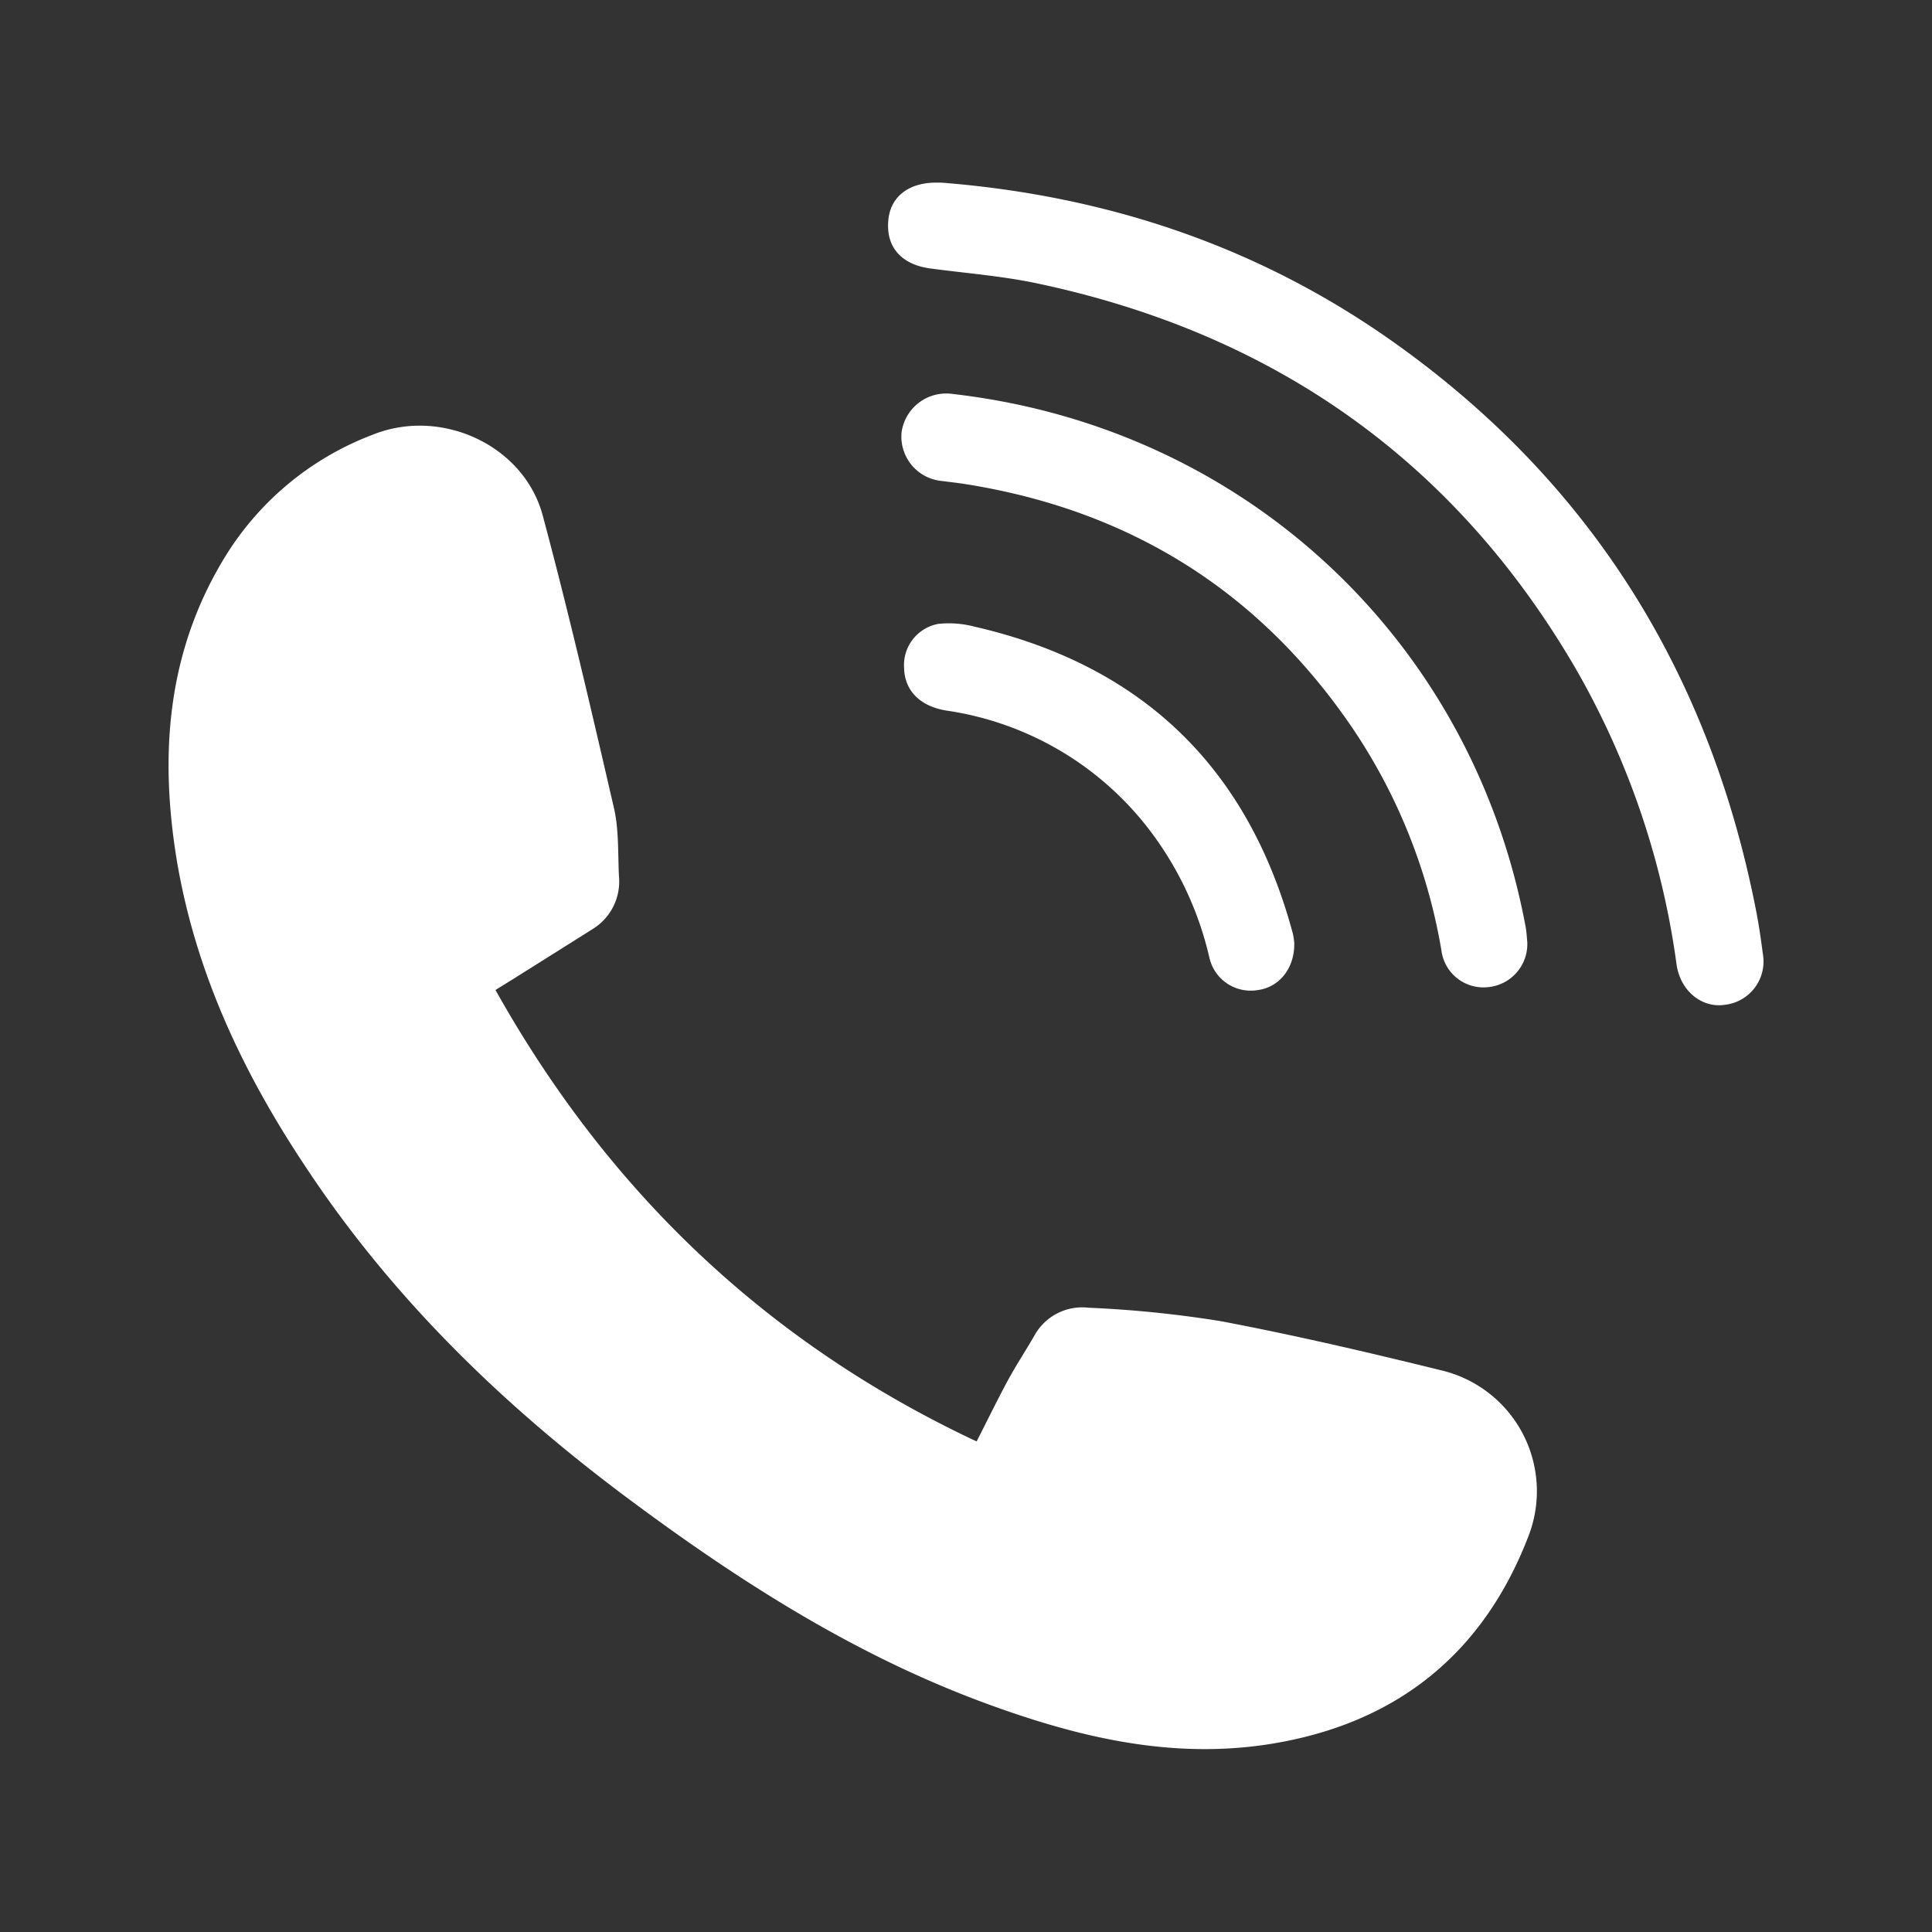 <svg id="Layer_1" data-name="Layer 1" xmlns="http://www.w3.org/2000/svg" viewBox="0 0 240 240"><rect x="0" y="0" width="240" height="240" fill="#333333" stroke="none"/><defs><style>.cls-1{fill:#fff;}</style></defs><title>icons</title><path class="cls-1" d="M179.17,170.26c-9.13-2.25-18.29-4.39-27.52-6.14a140.67,140.67,0,0,0-16.43-1.67,6.78,6.78,0,0,0-6.73,3.47c-1.07,1.86-2.25,3.65-3.27,5.52-1.35,2.5-2.59,5.06-3.9,7.62-26-12.2-45.73-31-59.77-56.08L64,121.46c3.18-2,6.37-4,9.54-6a6.93,6.93,0,0,0,3.35-6.6c-.14-2.79,0-5.66-.59-8.34C73.48,88.31,70.66,76.12,67.41,64,65.05,55.29,54.8,50.58,46.3,54A36.82,36.82,0,0,0,28,69.1c-7.28,11.83-8.22,24.68-6,38C24.38,121,30.26,133.4,38,145c10.74,16.25,24.5,29.59,40.05,41.17,13.84,10.31,28.31,19.55,44.63,25.51,11.39,4.17,23,6.93,35.27,4.94,15.6-2.54,26.4-11.25,32-26A15.43,15.43,0,0,0,179.17,170.26Z"/><path class="cls-1" d="M219,118.57c-.24-1.8-.49-3.6-.84-5.38-5.7-29.28-20.32-53-44.64-70.4C156.64,30.7,137.65,24.33,117,22.69h-.39c-3.61-.11-6,1.67-6.26,4.68-.31,3.36,1.66,5.55,5.37,6,4.37.58,8.8.92,13.1,1.83,29.34,6.2,51.92,22,67,48a100.8,100.8,0,0,1,12.45,36.62c.46,3.24,3.11,5.44,6,5A5.41,5.41,0,0,0,219,118.57Z"/><path class="cls-1" d="M179.06,118.08a5.26,5.26,0,0,0,5.84,4.54,5.37,5.37,0,0,0,4.82-5.66c-.05-.46-.08-1.18-.21-1.88-6.68-35.68-35-62-71.16-66.14A5.6,5.6,0,0,0,112,53.67a5.54,5.54,0,0,0,5,6.08c1,.13,1.93.23,2.89.38,20.3,3.21,36.4,13.17,48,30.14A70.12,70.12,0,0,1,179.06,118.08Z"/><path class="cls-1" d="M121,77.83a12.53,12.53,0,0,0-4.43-.33A5.2,5.2,0,0,0,112.31,83c.07,2.8,2,4.75,5.26,5.27a38.77,38.77,0,0,1,25.67,15.43,41.44,41.44,0,0,1,7,15.29,5.26,5.26,0,0,0,6,4c2.64-.34,4.57-2.66,4.54-5.78a8.38,8.38,0,0,0-.17-1.21Q152.29,85,121,77.83Z"/></svg>